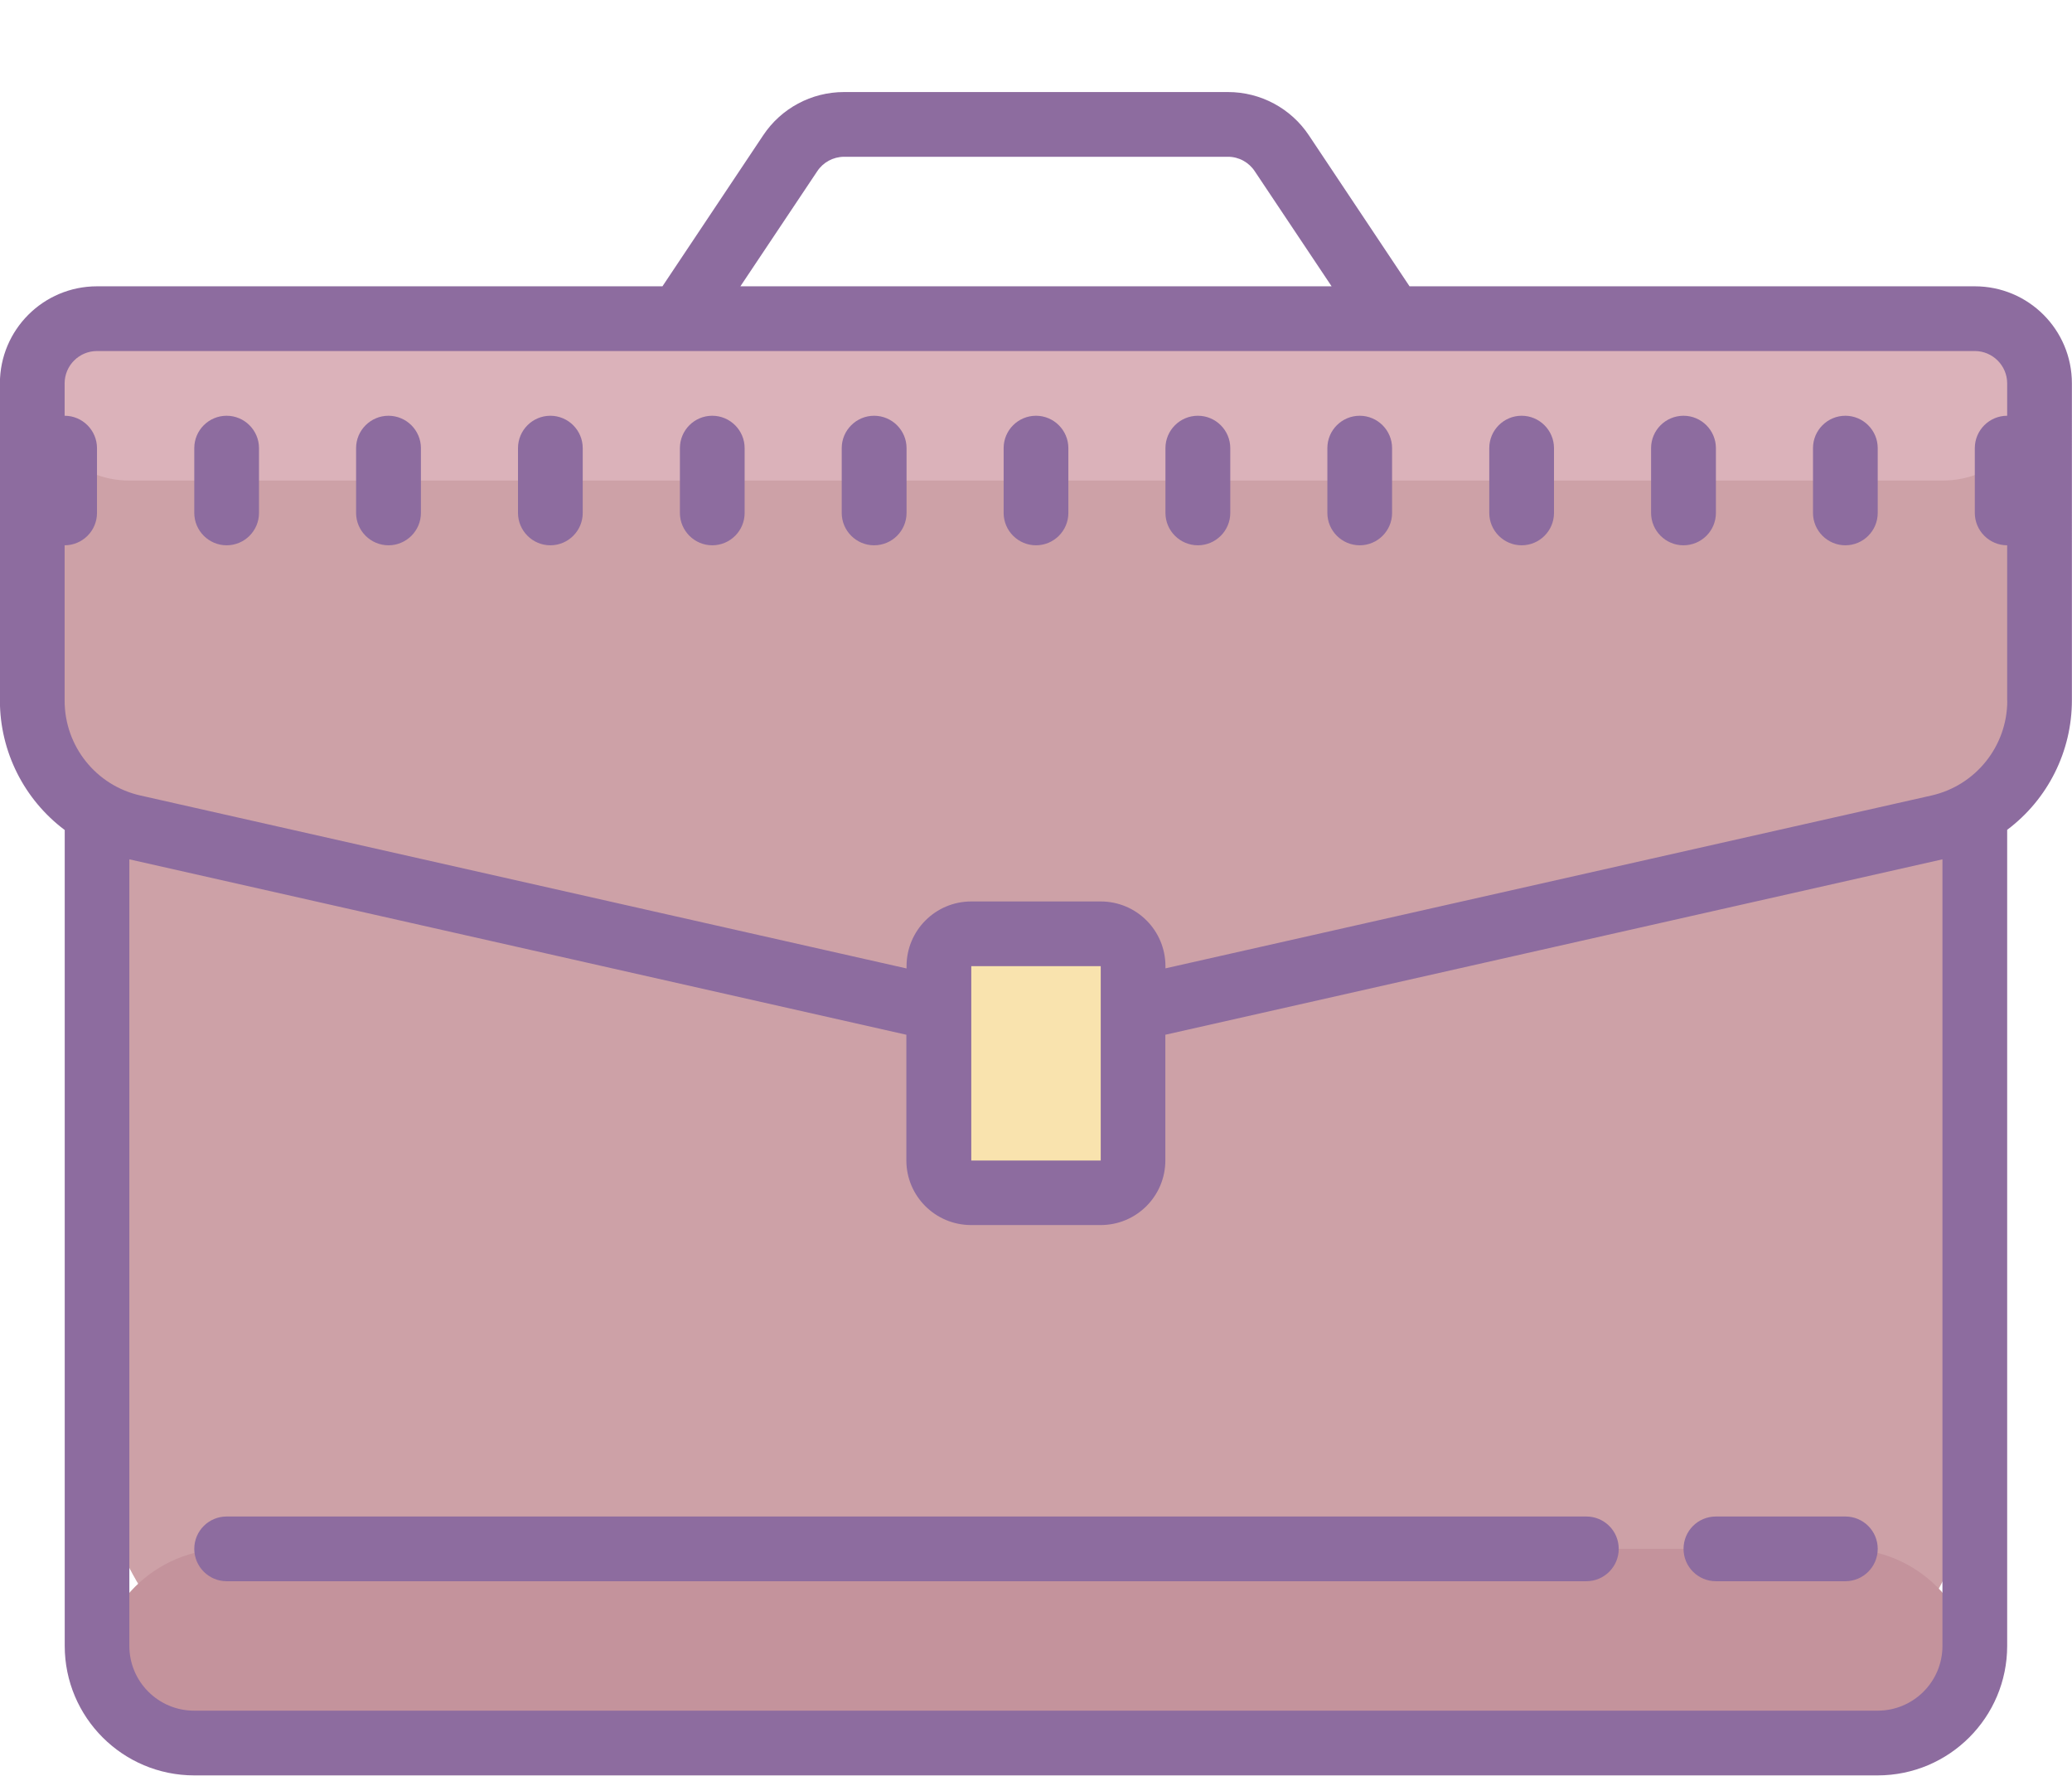 <svg xmlns="http://www.w3.org/2000/svg" width="21" height="18" viewBox="0 0 21 18">
    <g fill="none" fill-rule="evenodd">
        <g fill-rule="nonzero">
            <g>
                <g>
                    <g transform="translate(-20, -142) translate(0, 116.08) translate(20, 25.103) translate(0, 1.75)">
                        <rect width="19.031" height="10.828" x=".984" y="5.906" fill="#CDA1A7" rx="3"/>
                        <path fill="#C4939C" d="M1.313 14.766h18.375c.18 0 .328.147.328.328v.328c0 .725-.588 1.312-1.313 1.312H2.297c-.725 0-1.313-.587-1.313-1.312v-.328c0-.181.147-.328.329-.328z" transform="translate(10.5, 15.75) rotate(180) translate(-10.5, -15.75)"/>
                        <path fill="#CDA1A7" d="M20.016 2.297H.984c-.362 0-.656.294-.656.656V6.17c0 .613.426 1.144 1.024 1.28L10.5 9.515l9.148-2.068c.598-.135 1.024-.666 1.024-1.28V2.954c0-.362-.294-.656-.656-.656z"/>
                        <path fill="#DBB2BA" d="M.984 2.297h19.032c.362 0 .656.294.656.656 0 .544-.44.985-.985.985H1.313c-.543 0-.984-.441-.984-.985 0-.362.294-.656.656-.656z"/>
                        <path fill="#F9E3AE" d="M9.516 8.531L11.484 8.531 11.484 11.156 9.516 11.156z"/>
                        <path fill="#8D6C9F" d="M2.297 3.281c-.181 0-.328.147-.328.328v.657c0 .18.147.328.328.328.181 0 .328-.147.328-.328v-.657c0-.18-.147-.328-.328-.328zm1.64 0c-.18 0-.328.147-.328.328v.657c0 .18.147.328.329.328.18 0 .328-.147.328-.328v-.657c0-.18-.147-.328-.329-.328zm1.641 0c-.181 0-.328.147-.328.328v.657c0 .18.147.328.328.328.181 0 .328-.147.328-.328v-.657c0-.18-.147-.328-.328-.328zm1.64 0c-.18 0-.327.147-.327.328v.657c0 .18.147.328.328.328.181 0 .328-.147.328-.328v-.657c0-.18-.147-.328-.328-.328zm1.641 0c-.18 0-.328.147-.328.328v.657c0 .18.147.328.328.328.182 0 .329-.147.329-.328v-.657c0-.18-.147-.328-.329-.328zm1.641 0c-.181 0-.328.147-.328.328v.657c0 .18.147.328.328.328.181 0 .328-.147.328-.328v-.657c0-.18-.147-.328-.328-.328zm1.64 0c-.18 0-.328.147-.328.328v.657c0 .18.147.328.329.328.18 0 .328-.147.328-.328v-.657c0-.18-.147-.328-.328-.328zm1.641 0c-.181 0-.328.147-.328.328v.657c0 .18.147.328.328.328.181 0 .328-.147.328-.328v-.657c0-.18-.147-.328-.328-.328zm1.64 0c-.18 0-.327.147-.327.328v.657c0 .18.147.328.328.328.181 0 .328-.147.328-.328v-.657c0-.18-.147-.328-.328-.328zm1.642 0c-.182 0-.329.147-.329.328v.657c0 .18.147.328.328.328.182 0 .329-.147.329-.328v-.657c0-.18-.147-.328-.328-.328zm1.64 0c-.181 0-.328.147-.328.328v.657c0 .18.147.328.328.328.181 0 .328-.147.328-.328v-.657c0-.18-.147-.328-.328-.328zm0 11.157h-1.312c-.182 0-.328.146-.328.328 0 .18.146.328.328.328h1.312c.181 0 .328-.147.328-.328 0-.182-.147-.328-.328-.328zm-2.625 0H2.297c-.181 0-.328.146-.328.328 0 .18.147.328.328.328h13.781c.181 0 .328-.147.328-.328 0-.182-.147-.328-.328-.328z"/>
                        <path fill="#8D6C9F" d="M20.016 1.969h-5.73l-1.02-1.53c-.182-.274-.49-.439-.82-.439H8.554c-.33 0-.638.165-.82.44l-1.02 1.529H.983c-.543 0-.984.44-.984.984V6.17C0 6.685.243 7.17.656 7.48v8.269c0 .725.588 1.313 1.313 1.313H19.03c.725 0 1.313-.588 1.313-1.313V7.478c.413-.31.656-.796.656-1.313V2.953c0-.544-.44-.984-.984-.984zM8.282.804c.06-.092.162-.147.272-.148h3.892c.11 0 .212.056.272.148l.778 1.165H7.504L8.282.804zm10.75 15.602H1.968c-.363 0-.657-.294-.657-.656V7.777l7.875 1.778v1.273c0 .363.294.656.657.656h1.312c.363 0 .656-.293.656-.656V9.555l7.876-1.778v7.973c0 .362-.294.656-.657.656zm-9.188-5.578V8.86h1.312v1.97H9.844zm10.5-4.66c0 .461-.319.86-.768.962l-7.764 1.752V8.86c0-.362-.293-.656-.656-.656H9.844c-.363 0-.656.294-.656.656v.023L1.423 7.13c-.45-.101-.768-.5-.768-.961V4.594c.181 0 .328-.147.328-.328v-.657c0-.18-.147-.328-.328-.328v-.328c0-.181.147-.328.328-.328h19.032c.18 0 .328.147.328.328v.328c-.181 0-.328.147-.328.328v.657c0 .18.147.328.328.328v1.575z"/>
                    </g>
                </g>
            </g>
        </g>
    </g>
</svg>
